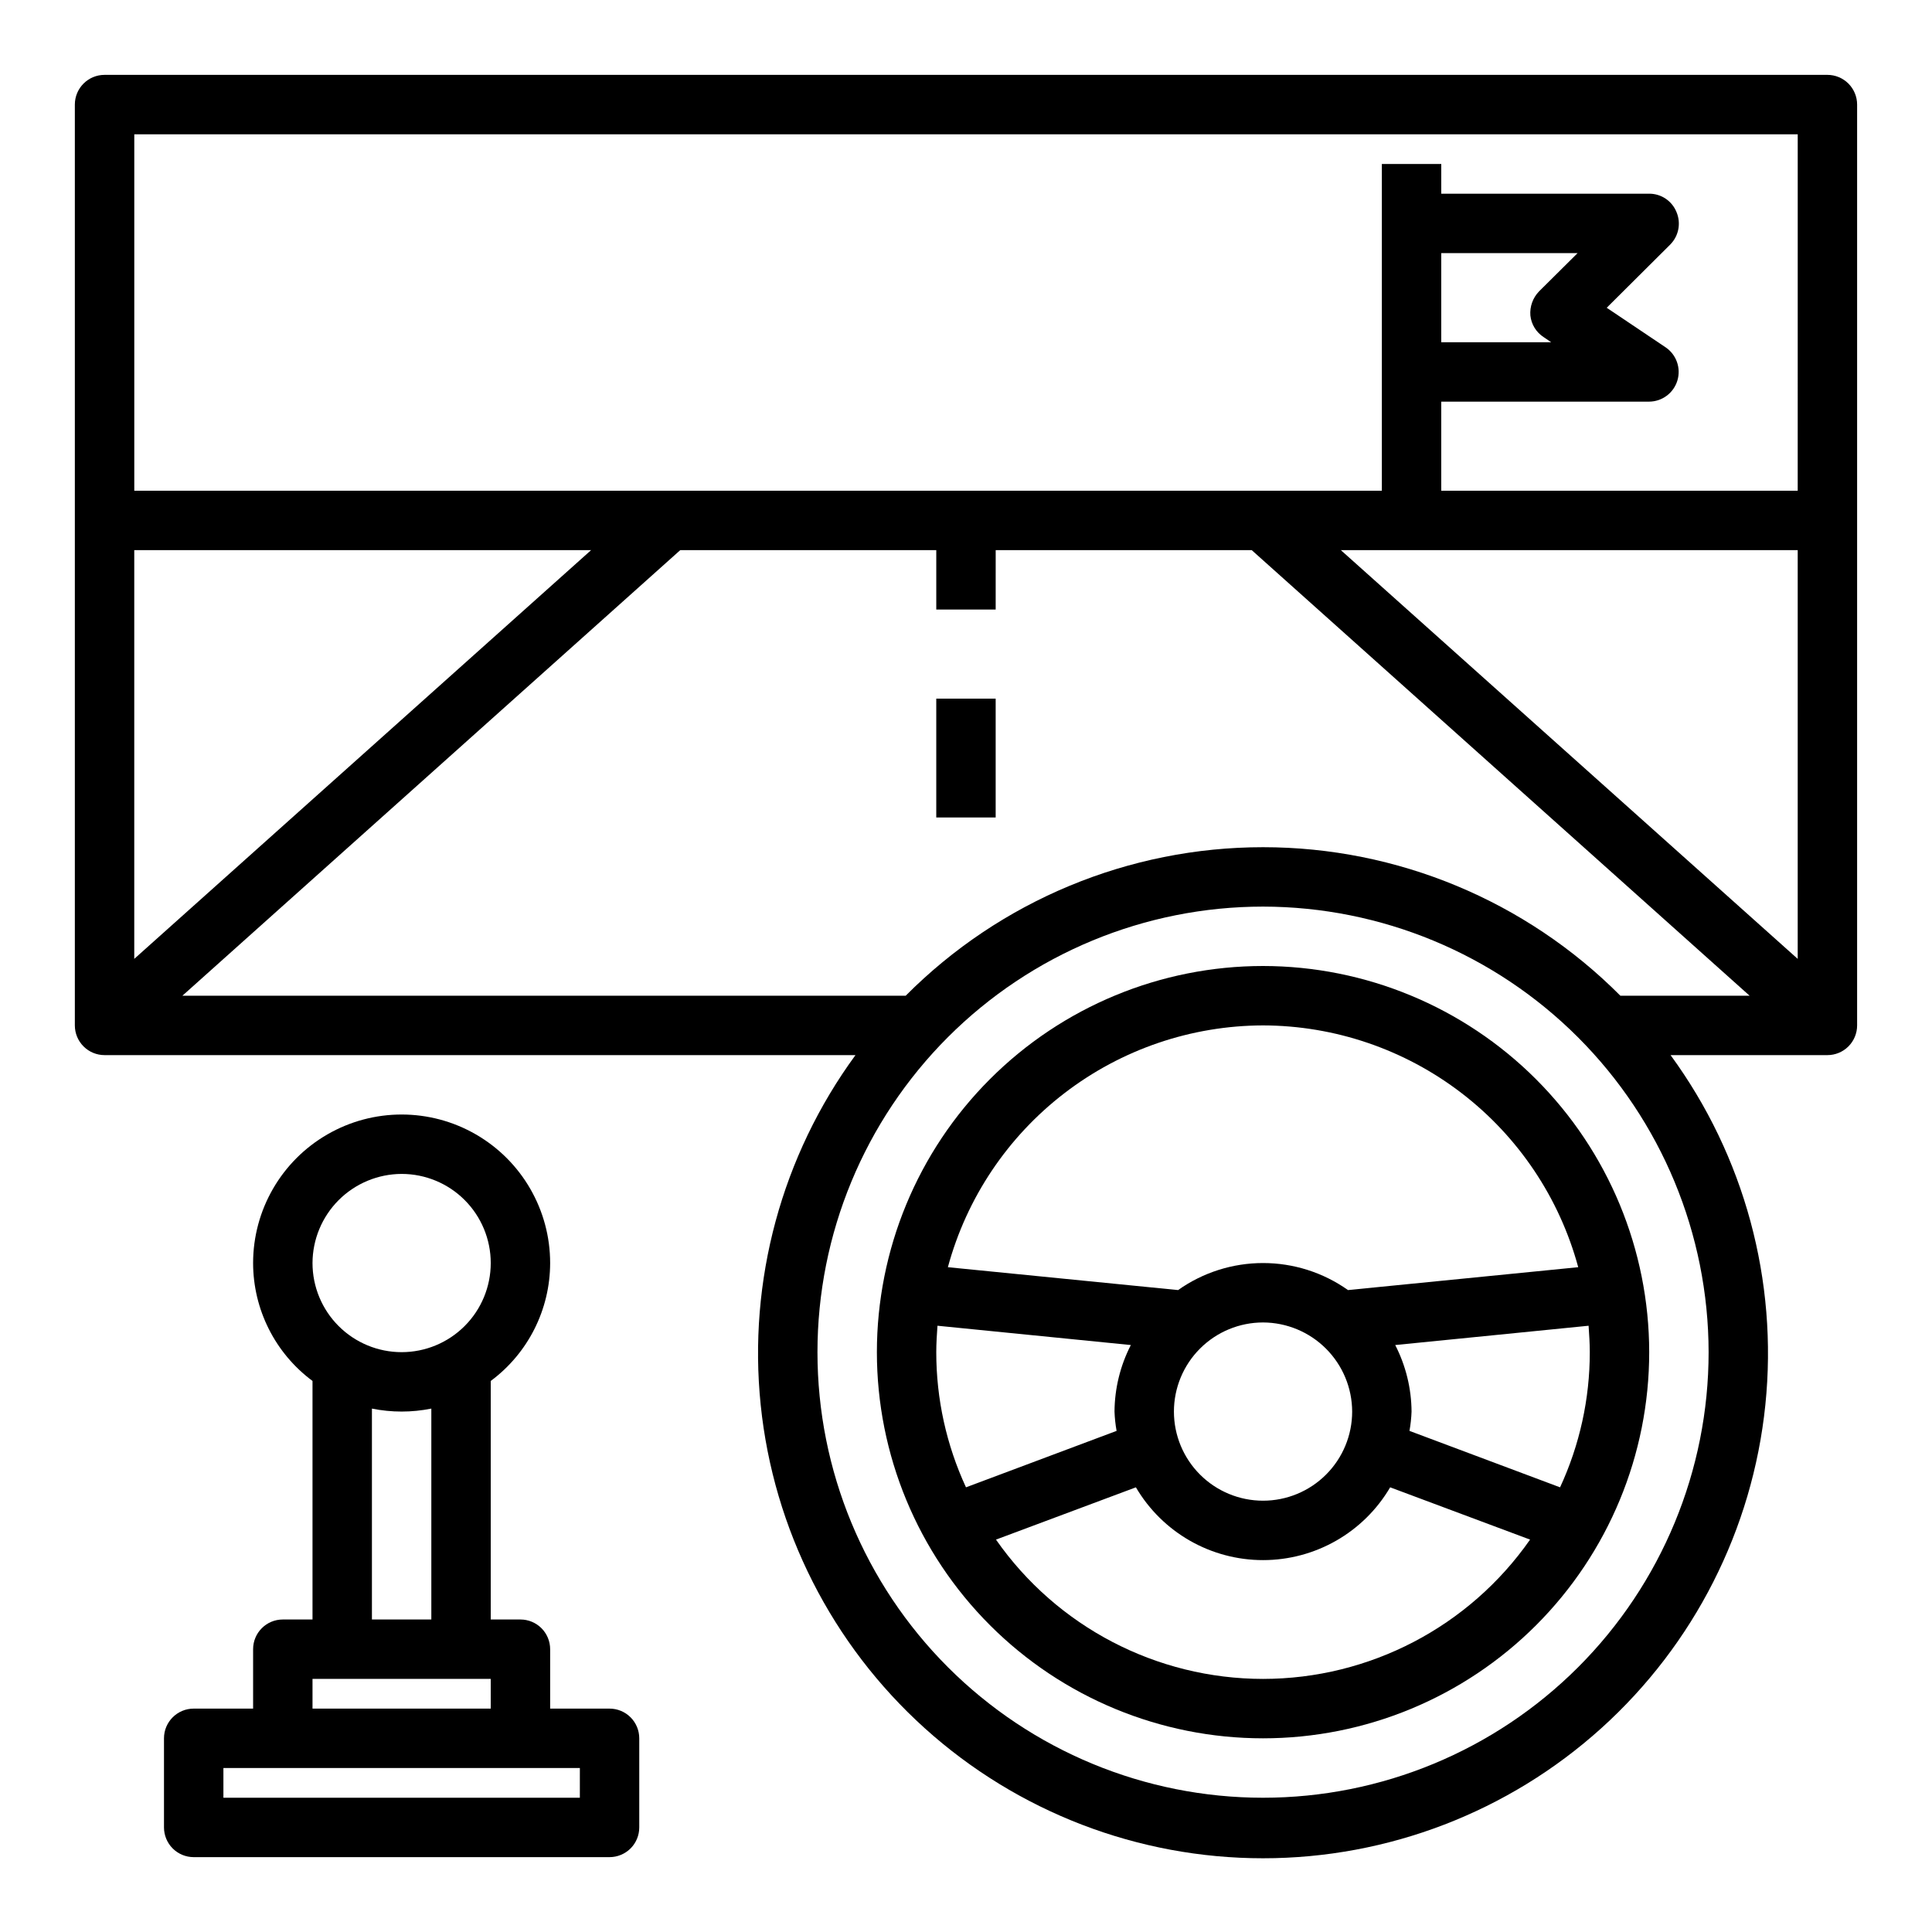 <?xml version="1.0" encoding="UTF-8"?>
<!-- The Best Svg Icon site in the world: iconSvg.co, Visit us! https://iconsvg.co -->
<svg fill="#000000" width="800px" height="800px" version="1.1" viewBox="144 144 512 512" xmlns="http://www.w3.org/2000/svg">
 <g>
  <path d="m628.29 163.84h-456.58c-4.348 0-7.875 3.527-7.875 7.875v244.03c0 2.09 0.832 4.09 2.309 5.566 1.477 1.477 3.477 2.305 5.566 2.305h199c-19.559 26.73-28.508 59.766-25.117 92.715 3.387 32.945 18.875 63.469 43.465 85.656 24.59 22.191 56.535 34.473 89.656 34.473s65.066-12.281 89.656-34.473c24.59-22.188 40.078-52.711 43.465-85.656 3.391-32.949-5.559-65.984-25.117-92.715h41.566c2.086 0 4.09-0.828 5.566-2.305 1.473-1.477 2.305-3.477 2.305-5.566v-244.03c0-2.09-0.832-4.09-2.305-5.566-1.477-1.477-3.481-2.309-5.566-2.309zm-448.71 125.95h121.07l-121.07 108.32zm417.22 212.55c0 31.316-12.441 61.352-34.586 83.496-22.145 22.141-52.18 34.582-83.496 34.582s-61.352-12.441-83.496-34.582c-22.145-22.145-34.586-52.18-34.586-83.496 0-31.316 12.441-61.352 34.586-83.496 22.145-22.145 52.18-34.586 83.496-34.586 31.305 0.039 61.316 12.492 83.453 34.625 22.137 22.137 34.59 52.152 34.629 83.457zm-23.383-94.465c-25.074-25.195-59.152-39.359-94.699-39.359s-69.625 14.164-94.699 39.359h-191.68l131.93-118.08h67.855v15.742h15.742l0.004-15.742h67.855l131.94 118.08zm46.996-9.762-121.07-108.32h121.07zm0-124.06h-94.465v-23.617h55.105c3.453-0.027 6.484-2.301 7.477-5.606 0.996-3.305-0.281-6.875-3.148-8.801l-15.586-10.469 16.848-16.766v-0.004c2.234-2.262 2.887-5.648 1.652-8.578-1.184-2.957-4.055-4.894-7.242-4.883h-55.105v-7.871h-15.742v86.594h-330.62v-94.465h440.83zm-67.305-40.699 1.969 1.34h-29.129v-23.617h36.133l-10.234 10.156h0.004c-1.641 1.699-2.473 4.019-2.285 6.375 0.246 2.356 1.551 4.469 3.543 5.746z"/>
  <path d="m478.72 400c-27.141 0-53.172 10.781-72.363 29.973-19.191 19.191-29.973 45.223-29.973 72.363 0 27.141 10.781 53.168 29.973 72.363 19.191 19.191 45.223 29.973 72.363 29.973s53.172-10.781 72.363-29.973c19.191-19.195 29.973-45.223 29.973-72.363-0.023-27.133-10.816-53.148-30-72.336-19.188-19.188-45.203-29.977-72.336-30zm0 15.742c19.02 0.047 37.5 6.348 52.59 17.926 15.094 11.578 25.961 27.793 30.934 46.152l-61.008 6.062c-6.582-4.66-14.449-7.164-22.516-7.164s-15.934 2.504-22.516 7.164l-61.008-6.062c4.973-18.359 15.84-34.574 30.934-46.152 15.09-11.578 33.57-17.879 52.59-17.926zm23.617 102.34c0 6.266-2.488 12.27-6.918 16.699-4.43 4.43-10.438 6.918-16.699 6.918s-12.27-2.488-16.699-6.918c-4.43-4.43-6.918-10.434-6.918-16.699 0-6.262 2.488-12.27 6.918-16.699 4.43-4.43 10.438-6.918 16.699-6.918 6.258 0.02 12.254 2.516 16.68 6.941 4.422 4.422 6.918 10.418 6.938 16.676zm-102.34 20.074c-5.195-11.227-7.883-23.449-7.875-35.816 0-2.363 0.156-4.644 0.316-7.008l51.246 5.117c-2.805 5.457-4.285 11.496-4.328 17.633 0.062 1.719 0.246 3.426 0.551 5.117zm78.719 50.773c-28.203-0.016-54.621-13.797-70.77-36.918l37.078-13.855c7.016 11.949 19.836 19.289 33.691 19.289s26.676-7.34 33.691-19.289l37.078 13.855c-16.148 23.121-42.566 36.902-70.77 36.918zm38.809-65.73c0.305-1.691 0.488-3.398 0.551-5.117-0.043-6.137-1.523-12.176-4.328-17.633l51.246-5.117c0.156 2.363 0.316 4.644 0.316 7.008 0.008 12.367-2.68 24.59-7.875 35.816z"/>
  <path d="m392.12 329.15h15.742v31.488h-15.742z"/>
  <path d="m305.54 596.8h-15.746v-15.746c0-2.086-0.828-4.09-2.305-5.566-1.477-1.477-3.477-2.305-5.566-2.305h-7.871v-63.215c9.891-7.344 15.73-18.93 15.742-31.25 0-14.062-7.5-27.055-19.68-34.086-12.176-7.031-27.18-7.031-39.359 0s-19.68 20.023-19.68 34.086c0.016 12.32 5.852 23.906 15.742 31.25v63.215h-7.871c-4.348 0-7.871 3.523-7.871 7.871v15.742l-15.746 0.004c-4.348 0-7.871 3.523-7.871 7.871v23.617c0 2.086 0.832 4.09 2.305 5.566 1.477 1.473 3.481 2.305 5.566 2.305h110.21c2.086 0 4.09-0.832 5.566-2.305 1.477-1.477 2.305-3.481 2.305-5.566v-23.617c0-2.09-0.828-4.09-2.305-5.566-1.477-1.477-3.481-2.305-5.566-2.305zm-55.105-141.7c6.266 0 12.27 2.488 16.699 6.918 4.43 4.43 6.918 10.438 6.918 16.699s-2.488 12.27-6.918 16.699c-4.43 4.43-10.434 6.918-16.699 6.918-6.262 0-12.27-2.488-16.699-6.918-4.43-4.43-6.918-10.438-6.918-16.699 0.02-6.258 2.516-12.254 6.938-16.68 4.426-4.422 10.422-6.918 16.68-6.938zm7.871 62.188v55.895h-15.742v-55.891c5.195 1.047 10.547 1.047 15.742 0zm-31.488 71.637h47.23v7.871l-47.23 0.004zm70.848 31.488h-94.461v-7.871h94.465z"/>
 </g>
</svg>